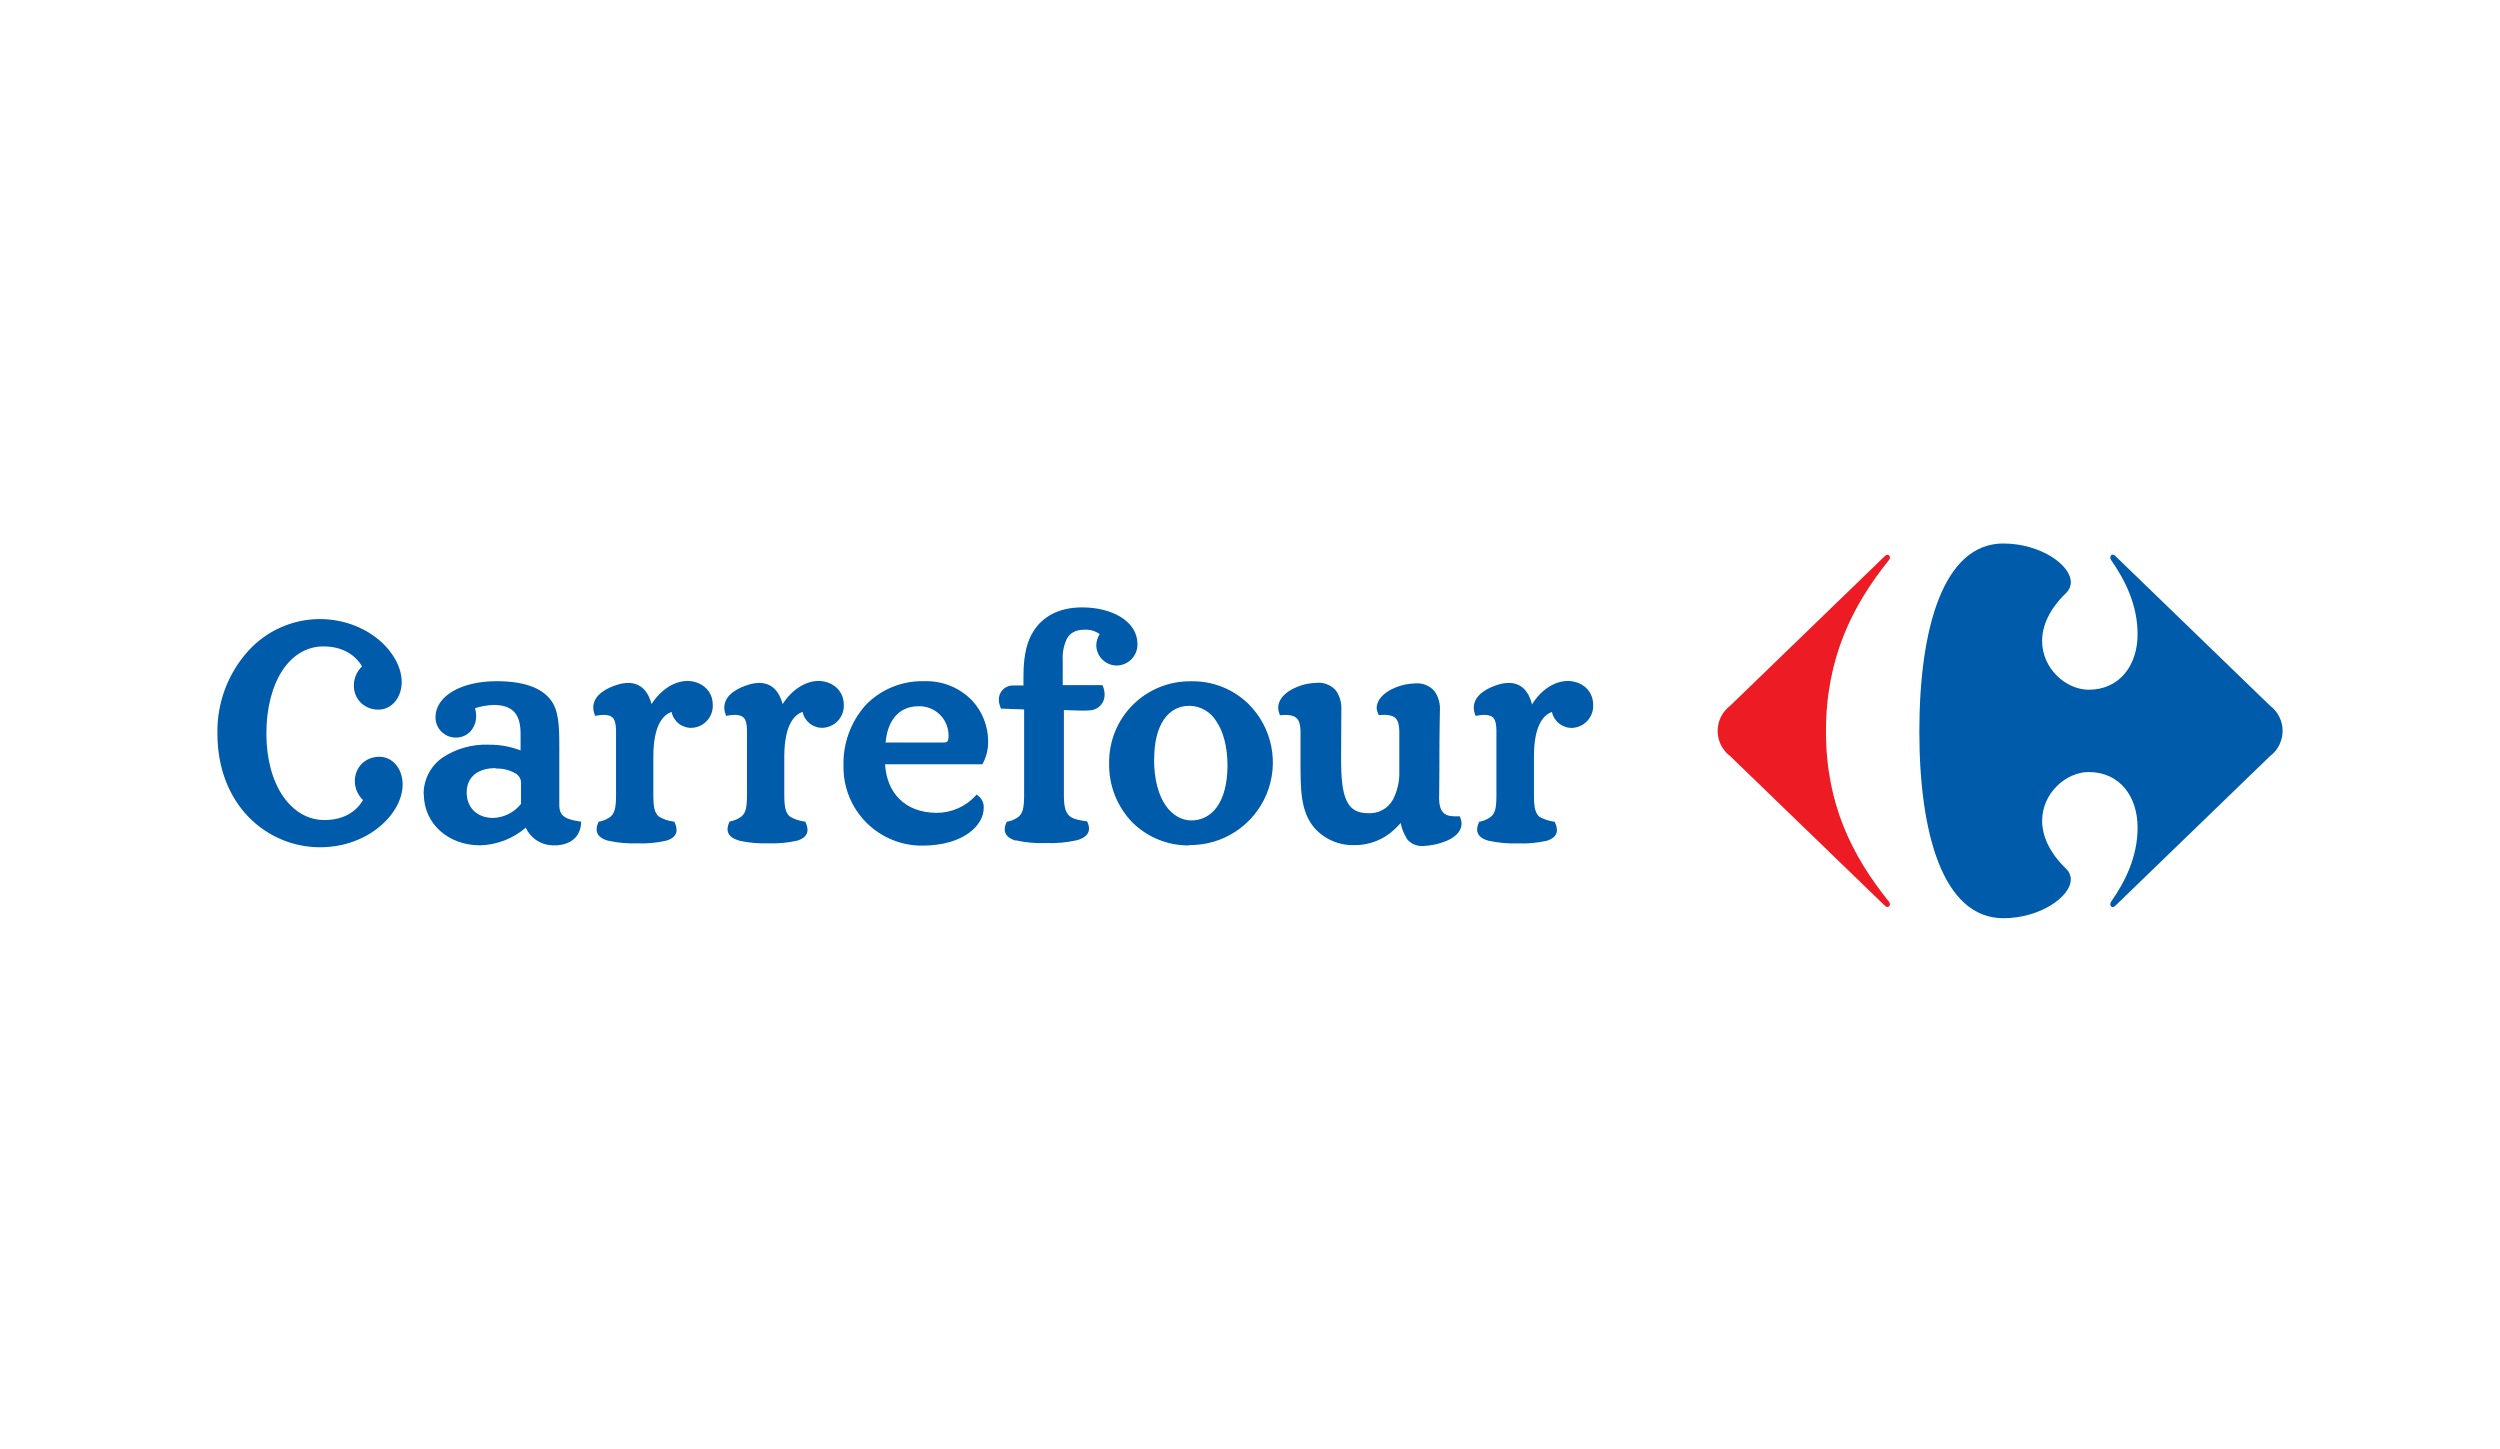 <?xml version="1.0" encoding="UTF-8"?>
<svg width="138" height="80" viewBox="0 0 138 80" fill="none" xmlns="http://www.w3.org/2000/svg">
<path d="M110.59 30C107.252 30 105.948 34.732 105.948 40.373C105.948 46.014 107.252 50.685 110.59 50.685C112.593 50.685 114.301 49.511 114.309 48.546C114.308 48.435 114.284 48.326 114.24 48.224C114.196 48.123 114.131 48.032 114.05 47.956C113.1 47.04 112.73 46.121 112.725 45.312C112.725 43.767 114.06 42.617 115.296 42.617C117.001 42.617 117.995 43.953 117.995 45.68C117.995 47.318 117.296 48.685 116.533 49.776C116.505 49.817 116.49 49.865 116.489 49.915C116.487 49.934 116.488 49.953 116.494 49.971C116.499 49.989 116.508 50.006 116.519 50.02C116.531 50.035 116.546 50.047 116.563 50.056C116.579 50.064 116.598 50.07 116.616 50.071C116.678 50.065 116.734 50.035 116.775 49.988L125.303 41.74C125.519 41.578 125.695 41.367 125.816 41.125C125.937 40.883 126 40.616 126 40.345C126 40.074 125.937 39.807 125.816 39.565C125.695 39.323 125.519 39.112 125.303 38.95L116.775 30.699C116.734 30.653 116.678 30.623 116.616 30.616C116.538 30.616 116.49 30.687 116.49 30.775C116.49 30.825 116.505 30.873 116.533 30.914C117.291 32.005 117.995 33.37 117.995 35.008C117.995 36.735 116.994 38.073 115.296 38.073C114.06 38.073 112.72 36.92 112.725 35.375C112.725 34.569 113.1 33.65 114.05 32.731C114.131 32.656 114.195 32.565 114.24 32.463C114.284 32.362 114.308 32.252 114.309 32.142C114.309 31.167 112.603 30.002 110.59 30.002V30ZM23.386 43.865C23.378 43.47 23.466 43.079 23.643 42.726C23.82 42.373 24.081 42.068 24.402 41.838C25.157 41.329 26.055 41.073 26.965 41.107C27.57 41.099 28.171 41.206 28.736 41.423V40.449C28.722 39.474 28.354 38.923 27.26 38.911C26.908 38.923 26.559 38.984 26.224 39.091C26.261 39.229 26.28 39.371 26.283 39.513C26.29 39.822 26.183 40.123 25.983 40.358C25.877 40.474 25.747 40.566 25.603 40.628C25.458 40.689 25.302 40.718 25.145 40.714C24.998 40.713 24.852 40.682 24.717 40.624C24.582 40.566 24.459 40.482 24.357 40.377C24.254 40.272 24.173 40.147 24.118 40.011C24.064 39.874 24.037 39.728 24.039 39.581C24.053 38.399 25.486 37.605 27.401 37.602C28.922 37.602 29.874 37.963 30.386 38.619C30.849 39.208 30.874 40.066 30.874 41.28V44.447C30.874 45.059 31.229 45.224 31.989 45.344H32.077V45.432C32.033 46.265 31.419 46.611 30.762 46.662H30.591C30.263 46.671 29.939 46.584 29.66 46.41C29.381 46.237 29.159 45.986 29.022 45.688C28.32 46.291 27.432 46.635 26.507 46.662C24.74 46.662 23.398 45.468 23.395 43.836L23.386 43.865ZM77.636 46.25C77.479 46 77.371 45.721 77.32 45.429C77.232 45.529 77.129 45.634 76.971 45.785C76.379 46.346 75.593 46.656 74.778 46.652C74.361 46.666 73.945 46.588 73.561 46.424C73.177 46.26 72.834 46.013 72.556 45.702C71.783 44.779 71.788 43.609 71.788 41.947V40.346C71.771 39.698 71.569 39.476 70.967 39.462C70.886 39.462 70.804 39.467 70.723 39.476H70.653L70.626 39.408C70.581 39.298 70.556 39.181 70.555 39.062C70.575 38.287 71.554 37.873 72.129 37.754C72.319 37.718 72.511 37.697 72.704 37.69C72.897 37.676 73.091 37.706 73.27 37.78C73.45 37.853 73.61 37.966 73.738 38.112C73.959 38.426 74.066 38.806 74.042 39.189L74.028 41.923C74.028 42.932 74.098 43.687 74.322 44.174C74.546 44.662 74.89 44.883 75.519 44.888C75.791 44.906 76.064 44.847 76.304 44.718C76.545 44.588 76.745 44.394 76.881 44.157C77.139 43.663 77.263 43.111 77.242 42.554V40.341C77.225 39.693 77.02 39.471 76.42 39.457C76.339 39.457 76.258 39.462 76.177 39.471H76.104L76.077 39.403C76.03 39.306 76 39.201 75.989 39.094C76.009 38.319 76.988 37.905 77.566 37.785C77.755 37.75 77.948 37.729 78.141 37.722C78.334 37.708 78.528 37.738 78.708 37.812C78.888 37.885 79.048 37.998 79.176 38.143C79.4 38.456 79.508 38.837 79.483 39.221C79.483 39.535 79.454 40.09 79.454 42.42C79.454 43.395 79.437 43.928 79.437 44.087C79.452 44.757 79.681 45.061 80.3 45.061H80.582L80.609 45.129C80.654 45.236 80.678 45.35 80.68 45.466C80.655 46.221 79.673 46.526 79.103 46.638C78.925 46.671 78.745 46.691 78.565 46.699C78.388 46.712 78.211 46.682 78.05 46.609C77.889 46.537 77.748 46.425 77.641 46.285L77.636 46.25ZM46.561 42.291C46.522 41.054 46.958 39.85 47.779 38.926C48.195 38.493 48.696 38.152 49.251 37.925C49.805 37.697 50.401 37.587 51.001 37.602C51.499 37.583 51.996 37.669 52.458 37.857C52.92 38.044 53.337 38.328 53.681 38.689C54.235 39.301 54.543 40.096 54.546 40.921C54.553 41.346 54.453 41.765 54.254 42.14L54.227 42.188H48.856C48.947 43.755 49.943 44.852 51.681 44.869C52.087 44.872 52.49 44.79 52.863 44.628C53.236 44.467 53.571 44.229 53.847 43.931L53.905 43.858L53.981 43.913C54.09 43.994 54.176 44.101 54.232 44.224C54.288 44.347 54.311 44.483 54.3 44.618C54.3 45.522 53.235 46.679 50.889 46.679C50.315 46.679 49.748 46.565 49.219 46.344C48.69 46.123 48.21 45.799 47.808 45.391C47.405 44.983 47.087 44.499 46.873 43.967C46.659 43.435 46.553 42.866 46.561 42.293L46.561 42.291ZM65.648 46.667C65.07 46.674 64.497 46.567 63.961 46.352C63.425 46.137 62.937 45.819 62.524 45.415C62.099 44.98 61.765 44.465 61.542 43.9C61.319 43.334 61.211 42.73 61.225 42.123C61.217 41.529 61.328 40.939 61.55 40.389C61.773 39.839 62.104 39.338 62.523 38.918C62.942 38.497 63.441 38.164 63.991 37.939C64.54 37.714 65.129 37.601 65.723 37.607C66.31 37.592 66.894 37.693 67.441 37.907C67.988 38.12 68.487 38.441 68.908 38.85C69.554 39.489 69.995 40.305 70.173 41.196C70.352 42.086 70.26 43.01 69.91 43.848C69.559 44.686 68.967 45.4 68.208 45.899C67.449 46.398 66.558 46.659 65.65 46.648L65.648 46.667ZM82.151 46.404C81.776 46.302 81.535 46.097 81.537 45.787C81.543 45.651 81.578 45.517 81.64 45.395L81.659 45.351H81.706C81.919 45.309 82.12 45.218 82.293 45.086C82.517 44.903 82.602 44.647 82.602 43.928V40.295C82.585 39.686 82.446 39.474 81.939 39.459C81.804 39.462 81.67 39.476 81.537 39.503L81.46 39.518L81.43 39.445C81.38 39.322 81.354 39.19 81.352 39.057C81.365 38.326 82.156 37.961 82.688 37.795C82.881 37.733 83.083 37.7 83.287 37.697C84.018 37.697 84.403 38.217 84.569 38.884C85.041 38.107 85.787 37.593 86.54 37.59C87.239 37.59 87.941 38.048 87.944 38.916C87.956 39.237 87.841 39.55 87.624 39.787C87.407 40.024 87.105 40.165 86.784 40.181C86.525 40.187 86.272 40.102 86.068 39.942C85.865 39.782 85.723 39.556 85.668 39.303C85.258 39.437 84.678 39.954 84.674 41.74V43.933C84.674 44.649 84.776 44.908 84.978 45.088C85.222 45.225 85.489 45.315 85.765 45.353H85.811L85.831 45.397C85.898 45.529 85.936 45.674 85.943 45.821C85.943 46.114 85.726 46.309 85.375 46.411C84.858 46.529 84.327 46.577 83.796 46.555C83.244 46.576 82.691 46.525 82.151 46.404V46.404ZM56.079 46.404C55.703 46.301 55.46 46.094 55.46 45.785C55.465 45.649 55.499 45.516 55.56 45.395L55.579 45.351H55.628C55.843 45.309 56.047 45.219 56.222 45.088C56.439 44.903 56.527 44.647 56.532 43.931V39.16L55.255 39.116L55.233 39.06C55.171 38.918 55.138 38.766 55.136 38.611C55.135 38.507 55.156 38.403 55.196 38.307C55.237 38.21 55.297 38.123 55.372 38.051C55.448 37.979 55.538 37.923 55.636 37.886C55.733 37.85 55.838 37.834 55.942 37.839H56.495V37.313C56.495 36.041 56.739 35.317 57.056 34.832C57.543 34.059 58.418 33.528 59.736 33.528C61.391 33.528 62.78 34.298 62.787 35.536C62.792 35.691 62.766 35.846 62.711 35.991C62.656 36.136 62.572 36.268 62.464 36.38C62.357 36.492 62.228 36.581 62.085 36.643C61.943 36.704 61.79 36.736 61.634 36.738C61.341 36.733 61.06 36.616 60.852 36.41C60.643 36.203 60.522 35.925 60.514 35.631C60.517 35.408 60.582 35.19 60.704 35.003C60.464 34.832 60.174 34.746 59.88 34.759C59.366 34.759 59.086 34.939 58.905 35.234C58.72 35.612 58.636 36.032 58.662 36.452V37.819H60.855L60.879 37.878C60.941 38.023 60.974 38.178 60.974 38.336C60.981 38.551 60.906 38.761 60.764 38.923C60.622 39.086 60.423 39.187 60.209 39.208C60.047 39.222 59.884 39.228 59.722 39.225C59.356 39.225 58.991 39.199 58.727 39.194V43.911C58.727 44.625 58.847 44.886 59.064 45.066C59.281 45.246 59.795 45.31 59.958 45.332H60.004L60.024 45.378C60.08 45.49 60.11 45.613 60.114 45.739C60.114 46.065 59.848 46.27 59.446 46.38C58.882 46.506 58.304 46.559 57.726 46.538C57.171 46.559 56.616 46.508 56.074 46.387L56.079 46.404ZM40.771 46.387C40.399 46.285 40.157 46.08 40.16 45.77C40.166 45.635 40.201 45.502 40.262 45.38L40.282 45.337H40.33C40.546 45.295 40.749 45.205 40.925 45.073C41.142 44.888 41.232 44.632 41.234 43.916V40.295C41.217 39.686 41.074 39.474 40.569 39.459C40.434 39.462 40.3 39.476 40.167 39.503L40.089 39.518L40.06 39.445C40.008 39.32 39.98 39.185 39.98 39.05C39.992 38.319 40.784 37.961 41.32 37.795C41.51 37.733 41.709 37.701 41.909 37.697C42.64 37.697 43.03 38.209 43.201 38.867C43.688 38.1 44.434 37.593 45.177 37.588C45.867 37.588 46.576 38.044 46.578 38.911C46.591 39.234 46.474 39.548 46.255 39.785C46.036 40.023 45.731 40.163 45.408 40.176C45.151 40.182 44.899 40.097 44.697 39.937C44.495 39.777 44.355 39.551 44.302 39.298C43.888 39.435 43.301 39.949 43.293 41.735V43.928C43.293 44.645 43.401 44.903 43.615 45.083C43.857 45.222 44.123 45.313 44.4 45.349H44.446L44.468 45.393C44.533 45.523 44.569 45.666 44.575 45.812C44.575 46.104 44.358 46.299 44.005 46.404C43.486 46.522 42.953 46.572 42.421 46.55C41.869 46.571 41.316 46.52 40.776 46.399L40.771 46.387ZM33.544 46.399C33.171 46.297 32.933 46.092 32.933 45.782C32.938 45.647 32.972 45.514 33.032 45.393L33.052 45.349H33.101C33.316 45.307 33.519 45.217 33.695 45.086C33.912 44.9 34.002 44.645 34.005 43.928V40.295C33.985 39.686 33.844 39.474 33.337 39.459C33.202 39.462 33.067 39.476 32.935 39.503L32.857 39.518L32.828 39.445C32.776 39.32 32.748 39.185 32.747 39.05C32.76 38.319 33.551 37.961 34.087 37.795C34.277 37.734 34.475 37.701 34.675 37.697C35.406 37.697 35.796 38.209 35.966 38.865C36.453 38.1 37.199 37.593 37.943 37.588C38.632 37.588 39.343 38.044 39.346 38.913C39.359 39.236 39.242 39.551 39.023 39.788C38.804 40.025 38.499 40.166 38.176 40.178C37.919 40.184 37.667 40.099 37.465 39.939C37.263 39.779 37.123 39.553 37.07 39.301C36.656 39.437 36.069 39.952 36.064 41.738V43.931C36.064 44.647 36.168 44.905 36.385 45.086C36.627 45.225 36.894 45.316 37.17 45.351H37.219L37.238 45.395C37.304 45.525 37.342 45.668 37.348 45.814C37.348 46.107 37.129 46.302 36.775 46.406C36.256 46.525 35.723 46.574 35.191 46.553C34.639 46.573 34.086 46.523 33.547 46.401L33.544 46.399ZM63.703 41.877C63.703 44.252 64.741 45.276 65.755 45.288C66.912 45.288 67.751 44.264 67.758 42.264C67.758 41.218 67.526 40.383 67.149 39.827C66.996 39.567 66.778 39.351 66.518 39.199C66.257 39.047 65.962 38.965 65.66 38.96C64.456 38.96 63.711 40.049 63.711 41.898L63.703 41.877ZM27.362 42.4C26.407 42.4 25.766 42.858 25.761 43.745C25.761 44.584 26.332 45.147 27.223 45.151C27.52 45.141 27.812 45.066 28.077 44.931C28.343 44.797 28.576 44.607 28.761 44.374V43.156C28.749 43.052 28.711 42.953 28.65 42.868C28.59 42.783 28.509 42.714 28.415 42.669C28.093 42.493 27.729 42.409 27.362 42.425V42.4ZM52.075 40.987C52.246 40.987 52.292 40.946 52.319 40.89C52.356 40.788 52.37 40.68 52.36 40.573C52.358 40.36 52.312 40.15 52.228 39.955C52.144 39.759 52.021 39.583 51.868 39.435C51.715 39.287 51.534 39.171 51.336 39.094C51.138 39.017 50.926 38.979 50.713 38.984C49.468 38.984 48.964 39.981 48.886 40.987H52.066L52.075 40.987ZM13.731 45.105C12.681 44.028 12.004 42.454 12.004 40.495C11.971 38.81 12.581 37.177 13.709 35.926C14.207 35.379 14.812 34.941 15.486 34.639C16.161 34.337 16.891 34.178 17.63 34.172C20.288 34.172 22.165 36.036 22.174 37.644C22.174 38.504 21.629 39.169 20.893 39.172C20.541 39.177 20.2 39.048 19.94 38.811C19.807 38.682 19.702 38.526 19.633 38.354C19.563 38.182 19.53 37.998 19.536 37.812C19.54 37.62 19.581 37.43 19.659 37.254C19.736 37.078 19.847 36.919 19.986 36.786C19.626 36.17 18.934 35.682 17.849 35.682C16.928 35.682 16.144 36.17 15.593 37.003C15.042 37.836 14.704 39.052 14.704 40.483C14.704 41.913 15.047 43.112 15.622 43.95C16.197 44.788 16.989 45.264 17.91 45.266C18.995 45.266 19.687 44.779 20.035 44.16C19.757 43.892 19.595 43.525 19.587 43.139C19.581 42.953 19.614 42.768 19.684 42.596C19.754 42.423 19.858 42.267 19.991 42.137C20.251 41.9 20.592 41.77 20.944 41.774C21.675 41.774 22.223 42.437 22.226 43.295C22.226 44.91 20.34 46.762 17.681 46.769C16.945 46.771 16.215 46.624 15.536 46.338C14.857 46.052 14.243 45.633 13.729 45.105L13.731 45.105ZM13.729 45.105C12.679 44.028 12.001 42.454 12.001 40.495C11.968 38.81 12.578 37.177 13.707 35.926C14.204 35.379 14.809 34.941 15.484 34.639C16.159 34.337 16.889 34.178 17.628 34.172C20.286 34.172 22.162 36.036 22.172 37.644C22.172 38.504 21.626 39.169 20.89 39.172C20.538 39.177 20.198 39.048 19.938 38.811C19.805 38.682 19.7 38.526 19.63 38.354C19.561 38.182 19.527 37.998 19.533 37.812C19.537 37.62 19.579 37.43 19.656 37.254C19.734 37.078 19.845 36.919 19.984 36.786C19.626 36.17 18.934 35.682 17.849 35.682C16.928 35.682 16.144 36.17 15.593 37.003C15.042 37.836 14.704 39.052 14.704 40.483C14.704 41.913 15.047 43.112 15.622 43.95C16.197 44.788 16.989 45.264 17.91 45.266C18.995 45.266 19.687 44.779 20.035 44.16C19.757 43.892 19.595 43.525 19.587 43.139C19.581 42.953 19.614 42.768 19.684 42.596C19.754 42.423 19.858 42.267 19.991 42.137C20.251 41.9 20.592 41.77 20.944 41.774C21.675 41.774 22.223 42.437 22.226 43.295C22.226 44.91 20.34 46.762 17.681 46.769C16.945 46.771 16.215 46.624 15.536 46.338C14.857 46.052 14.243 45.633 13.729 45.105ZM13.729 45.105C12.679 44.028 12.001 42.454 12.001 40.495C11.968 38.81 12.578 37.177 13.707 35.926C14.204 35.379 14.809 34.941 15.484 34.639C16.159 34.337 16.889 34.178 17.628 34.172C20.286 34.172 22.162 36.036 22.172 37.644C22.172 38.504 21.626 39.169 20.89 39.172C20.538 39.177 20.198 39.048 19.938 38.811C19.805 38.682 19.7 38.526 19.63 38.354C19.561 38.182 19.527 37.998 19.533 37.812C19.537 37.62 19.579 37.43 19.656 37.254C19.734 37.078 19.845 36.919 19.984 36.786C19.626 36.17 18.934 35.682 17.849 35.682C16.928 35.682 16.144 36.17 15.593 37.003C15.042 37.836 14.704 39.052 14.704 40.483C14.704 41.913 15.047 43.112 15.622 43.95C16.197 44.788 16.989 45.264 17.91 45.266C18.995 45.266 19.687 44.779 20.035 44.16C19.757 43.892 19.595 43.525 19.587 43.139C19.581 42.953 19.614 42.768 19.684 42.596C19.754 42.423 19.858 42.267 19.991 42.137C20.251 41.9 20.592 41.77 20.944 41.774C21.675 41.774 22.223 42.437 22.226 43.295C22.226 44.91 20.34 46.762 17.681 46.769C16.945 46.771 16.215 46.624 15.536 46.338C14.857 46.052 14.243 45.633 13.729 45.105Z" fill="#005BAB"/>
<path d="M104.039 30.699C104.077 30.655 104.132 30.628 104.19 30.623C104.209 30.625 104.228 30.63 104.246 30.639C104.263 30.647 104.278 30.659 104.291 30.674C104.303 30.689 104.313 30.706 104.318 30.725C104.324 30.743 104.326 30.763 104.324 30.782C104.32 30.843 104.293 30.901 104.248 30.943C102.248 33.431 100.793 36.34 100.793 40.375C100.793 44.41 102.255 47.259 104.248 49.747C104.293 49.789 104.32 49.846 104.324 49.908C104.326 49.927 104.324 49.946 104.318 49.965C104.313 49.983 104.303 50.001 104.291 50.015C104.278 50.03 104.263 50.042 104.245 50.051C104.228 50.06 104.209 50.065 104.19 50.066C104.161 50.064 104.133 50.056 104.107 50.043C104.081 50.03 104.058 50.012 104.039 49.99L95.51 41.742C95.294 41.58 95.118 41.369 94.997 41.127C94.876 40.885 94.814 40.618 94.814 40.347C94.814 40.077 94.876 39.81 94.997 39.568C95.118 39.325 95.294 39.115 95.51 38.952L104.039 30.701" fill="#ED1C24"/>
</svg>